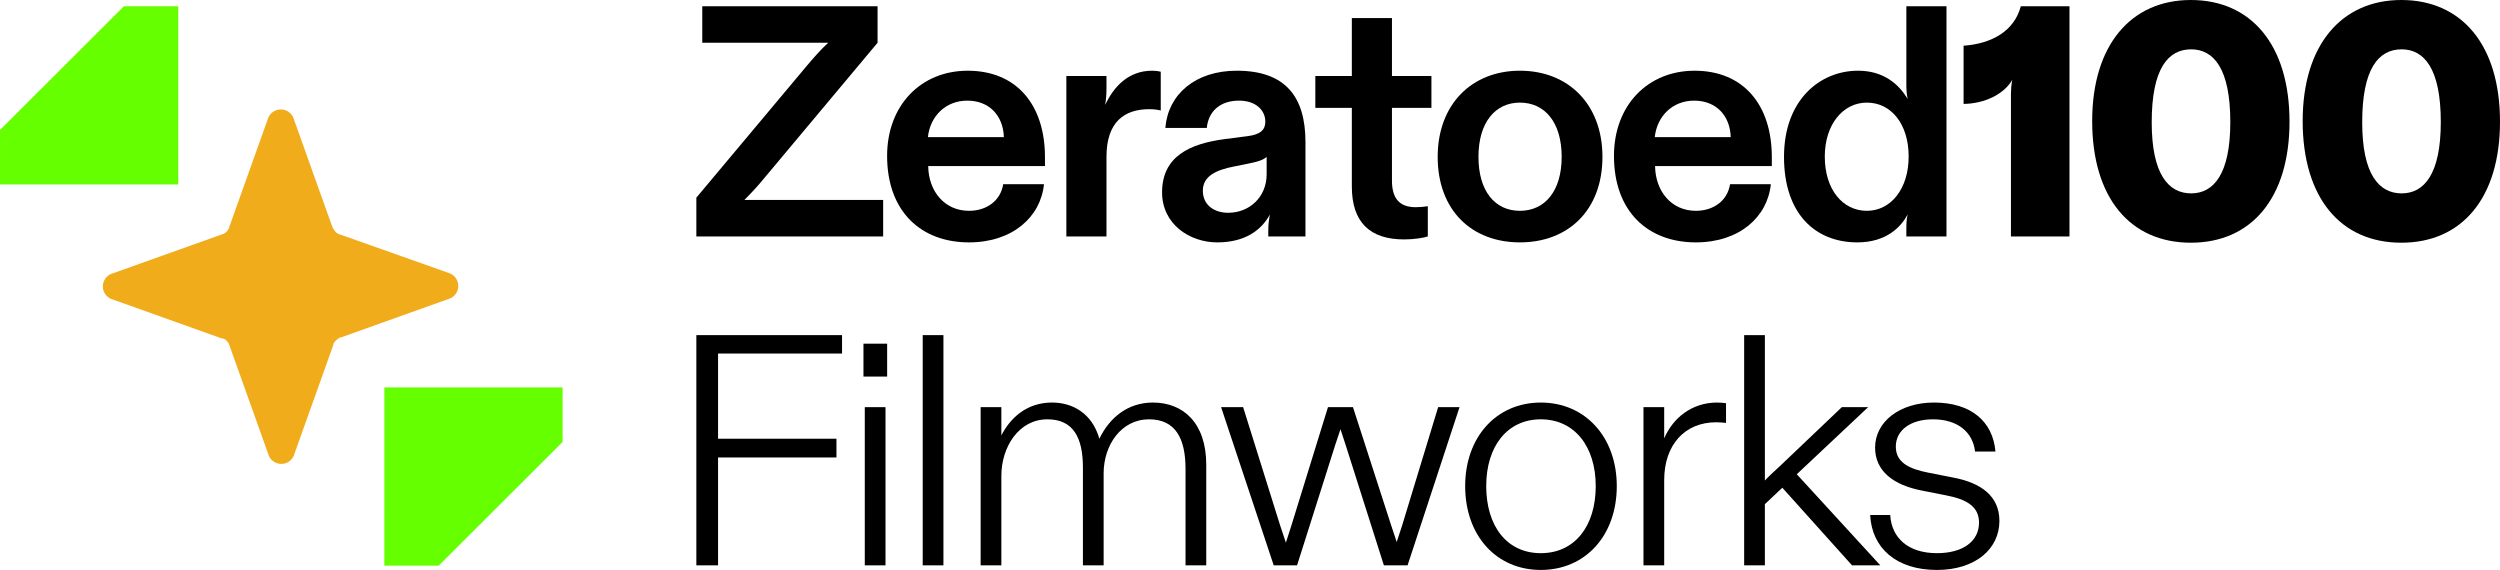 <?xml version="1.0" encoding="UTF-8" standalone="no"?>
<svg
   version="1.1"
   width="1114.616"
   height="254.108"
   viewBox="0 0 1114.616 254.108"
   id="svg14"
   sodipodi:docname="Zeratoed100 Filmworks logo.svg"
   inkscape:version="1.4 (86a8ad7, 2024-10-11)"
   xml:space="preserve"
   xmlns:inkscape="http://www.inkscape.org/namespaces/inkscape"
   xmlns:sodipodi="http://sodipodi.sourceforge.net/DTD/sodipodi-0.dtd"
   xmlns="http://www.w3.org/2000/svg"
   xmlns:svg="http://www.w3.org/2000/svg"><defs
     id="defs14"><inkscape:path-effect
       effect="bend_path"
       id="path-effect15"
       is_visible="true"
       lpeversion="1"
       bendpath="M 231.889,62.155 C 283.549,10.495 347.387,9.522 414.839,9.522"
       prop_scale="1"
       scale_y_rel="false"
       vertical="false"
       hide_knot="false"
       bendpath-nodetypes="cc" /><inkscape:path-effect
       effect="bend_path"
       id="path-effect14"
       is_visible="true"
       lpeversion="1"
       bendpath="m 234.49,9.522 h 183.778"
       prop_scale="1"
       scale_y_rel="false"
       vertical="false"
       hide_knot="false" /></defs><sodipodi:namedview
     id="namedview14"
     pagecolor="#ffffff"
     bordercolor="#000000"
     borderopacity="0.25"
     inkscape:showpageshadow="2"
     inkscape:pageopacity="0.0"
     inkscape:pagecheckerboard="0"
     inkscape:deskcolor="#d1d1d1"
     inkscape:zoom="1.5933743"
     inkscape:cx="557.30786"
     inkscape:cy="127.08879"
     inkscape:window-width="1920"
     inkscape:window-height="1017"
     inkscape:window-x="-8"
     inkscape:window-y="-8"
     inkscape:window-maximized="1"
     inkscape:current-layer="svg14" /><path
     id="rect14-21-33-9-4"
     style="fill:#66ff00;fill-opacity:1;stroke-width:24.882"
     d="M 55.239,2.783 79.48,2.787 79.467,82.255 0,82.242 0.005,57.921 Z" /><path
     style="fill:#f1ac1b;fill-opacity:1;stroke-width:4.328"
     d="m 152.036,150.427 48.479,-17.314 a 6.06,6.06 0 0 0 0,-11.254 l -48.912,-17.314 c -1.731,-0.433 -2.597,-1.731 -3.463,-3.463 L 130.826,52.604 a 6.06,6.06 0 0 0 -11.254,0 l -17.314,48.479 c -0.433,1.731 -1.731,3.03 -3.463,3.463 l -48.479,17.314 a 6.06,6.06 0 0 0 0,11.687 l 48.479,17.314 c 1.731,0 3.03,1.731 3.463,3.03 l 17.314,48.479 a 6.06,6.06 0 0 0 11.687,0 l 17.314,-48.479 c 0,-1.299 1.731,-2.597 3.03,-3.463"
     id="path1" /><path
     id="rect14-21-33-9-4-0"
     style="fill:#66ff00;fill-opacity:1;stroke-width:24.882"
     d="m 195.593,252.19 -24.241,-0.004 0.013,-79.467 79.467,0.012 -0.005,24.322 z" /><path
     style="font-weight:bold;font-size:143.747px;line-height:1;font-family:'ABC Diatype Unlicensed Trial';-inkscape-font-specification:'ABC Diatype Unlicensed Trial Bold';letter-spacing:-4.74px;word-spacing:0px;stroke-width:79.715;stroke-linecap:square;paint-order:stroke fill markers"
     d="m 828.092,108.065 c 13.197,0 19.648,-7.185 22.434,-12.463 -0.586,2.493 -0.586,4.399 -0.586,6.892 v 2.933 h 17.889 V 2.786 h -17.889 V 37.097 c 0,2.199 0,4.399 0.586,7.038 -4.106,-6.892 -10.997,-12.61 -22.141,-12.61 -16.716,0 -32.991,12.757 -32.991,38.417 0,25.22 13.783,38.124 32.698,38.124 z m 4.252,-14.076 c -10.704,0 -18.769,-9.384 -18.769,-24.194 0,-14.223 8.065,-24.047 18.769,-24.047 10.704,0 18.622,9.384 18.622,24.047 0,14.37 -7.918,24.194 -18.622,24.194 z"
     id="path62" /><path
     style="font-weight:bold;font-size:143.747px;line-height:1;font-family:'ABC Diatype Unlicensed Trial';-inkscape-font-specification:'ABC Diatype Unlicensed Trial Bold';letter-spacing:-4.74px;word-spacing:0px;stroke-width:79.715;stroke-linecap:square;paint-order:stroke fill markers"
     d="m 756.093,108.065 c 19.355,0 31.965,-11.29 33.431,-25.953 h -18.182 c -1.173,7.478 -7.478,11.877 -15.249,11.877 -10.851,0 -18.035,-8.651 -18.182,-19.942 h 52.053 v -3.959 c 0,-23.314 -12.61,-38.563 -34.458,-38.563 -20.821,0 -35.924,15.396 -35.924,37.977 0,24.78 15.103,38.563 36.511,38.563 z m 15.543,-46.921 h -33.871 c 1.026,-9.384 7.918,-16.276 17.595,-16.276 9.678,0 15.983,6.598 16.276,16.276 z"
     id="path61" /><path
     style="font-weight:bold;font-size:143.747px;line-height:1;font-family:'ABC Diatype Unlicensed Trial';-inkscape-font-specification:'ABC Diatype Unlicensed Trial Bold';letter-spacing:-4.74px;word-spacing:0px;stroke-width:79.715;stroke-linecap:square;paint-order:stroke fill markers"
     d="m 677.643,108.065 c 21.554,0 36.804,-14.37 36.804,-38.124 0,-23.461 -15.249,-38.417 -36.804,-38.417 -21.408,0 -36.657,14.956 -36.657,38.417 0,23.754 15.103,38.124 36.657,38.124 z m 0,-14.076 c -11.144,0 -18.475,-8.798 -18.475,-24.047 0,-15.543 7.625,-24.194 18.475,-24.194 10.997,0 18.622,8.651 18.622,24.194 0,15.249 -7.478,24.047 -18.622,24.047 z"
     id="path60" /><path
     style="font-weight:bold;font-size:143.747px;line-height:1;font-family:'ABC Diatype Unlicensed Trial';-inkscape-font-specification:'ABC Diatype Unlicensed Trial Bold';letter-spacing:-4.74px;word-spacing:0px;stroke-width:79.715;stroke-linecap:square;paint-order:stroke fill markers"
     d="m 626.026,106.746 c 4.545,0 8.798,-0.733 10.557,-1.32 V 91.936 c -1.76,0.293 -3.666,0.44 -5.425,0.44 -7.625,0 -10.557,-4.399 -10.557,-11.877 V 48.094 h 17.595 V 33.871 H 620.6 V 8.065 H 602.712 V 33.871 h -16.276 v 14.223 h 16.276 v 35.044 c 0,15.983 8.065,23.607 23.314,23.607 z"
     id="path59" /><path
     style="font-weight:bold;font-size:143.747px;line-height:1;font-family:'ABC Diatype Unlicensed Trial';-inkscape-font-specification:'ABC Diatype Unlicensed Trial Bold';letter-spacing:-4.74px;word-spacing:0px;stroke-width:79.715;stroke-linecap:square;paint-order:stroke fill markers"
     d="m 542.737,108.065 c 12.317,0 19.648,-5.425 23.461,-12.463 -0.44,2.346 -0.733,4.545 -0.733,6.892 v 2.933 h 16.569 V 63.344 c 0,-20.088 -8.798,-31.818 -30.645,-31.818 -18.475,0 -30.645,10.557 -31.818,25.513 h 18.475 c 0.733,-7.478 6.012,-12.17 14.37,-12.17 7.625,0 11.73,4.399 11.73,9.384 0,3.519 -2.053,5.719 -7.918,6.452 l -10.264,1.32 c -15.396,2.053 -27.859,7.625 -27.859,23.754 0,14.076 12.17,22.288 24.634,22.288 z m 4.839,-13.197 c -6.305,0 -11.29,-3.519 -11.29,-9.824 0,-6.452 5.719,-9.238 14.076,-10.851 l 5.865,-1.173 c 4.399,-0.88 6.892,-1.613 8.504,-3.079 v 7.771 c 0,10.117 -7.625,17.156 -17.156,17.156 z"
     id="path58" /><path
     style="font-weight:bold;font-size:143.747px;line-height:1;font-family:'ABC Diatype Unlicensed Trial';-inkscape-font-specification:'ABC Diatype Unlicensed Trial Bold';letter-spacing:-4.74px;word-spacing:0px;stroke-width:79.715;stroke-linecap:square;paint-order:stroke fill markers"
     d="m 475.43,105.426 h 17.889 V 69.942 c 0,-15.689 8.065,-21.261 19.062,-21.261 2.346,0 3.959,0.293 5.132,0.587 V 31.965 c -1.173,-0.293 -2.346,-0.44 -3.812,-0.44 -10.704,0 -17.156,7.185 -20.968,15.249 0.44,-2.639 0.587,-4.839 0.587,-7.478 V 33.871 h -17.889 z"
     id="path57" /><path
     style="font-weight:bold;font-size:143.747px;line-height:1;font-family:'ABC Diatype Unlicensed Trial';-inkscape-font-specification:'ABC Diatype Unlicensed Trial Bold';letter-spacing:-4.74px;word-spacing:0px;stroke-width:79.715;stroke-linecap:square;paint-order:stroke fill markers"
     d="m 432.024,108.065 c 19.355,0 31.965,-11.29 33.431,-25.953 h -18.182 c -1.173,7.478 -7.478,11.877 -15.249,11.877 -10.851,0 -18.035,-8.651 -18.182,-19.942 h 52.053 v -3.959 c 0,-23.314 -12.61,-38.563 -34.458,-38.563 -20.821,0 -35.924,15.396 -35.924,37.977 0,24.78 15.103,38.563 36.511,38.563 z m 15.543,-46.921 h -33.871 c 1.026,-9.384 7.918,-16.276 17.595,-16.276 9.678,0 15.983,6.598 16.276,16.276 z"
     id="path56" /><path
     style="font-weight:bold;font-size:143.747px;line-height:1;font-family:'ABC Diatype Unlicensed Trial';-inkscape-font-specification:'ABC Diatype Unlicensed Trial Bold';letter-spacing:-4.74px;word-spacing:0px;stroke-width:79.715;stroke-linecap:square;paint-order:stroke fill markers"
     d="m 310.465,105.426 h 83.285 V 89.15 h -61.877 c 3.519,-3.519 6.305,-6.598 8.944,-9.824 L 391.258,19.062 V 2.786 H 313.104 V 19.062 h 56.159 c -3.226,2.933 -6.452,6.598 -9.531,10.264 l -49.267,58.798 z"
     id="path38" /><path
     style="font-weight:900;font-size:143.747px;line-height:1;font-family:'ABC Diatype Unlicensed Trial';-inkscape-font-specification:'ABC Diatype Unlicensed Trial Heavy';letter-spacing:-4.74px;word-spacing:0px;stroke-width:79.715;stroke-linecap:square;paint-order:stroke fill markers"
     d="m 1070.627,108.212 c 27.126,0 43.989,-20.088 43.989,-53.959 C 1114.616,19.942 1097.46,0 1070.627,0 c -26.686,0 -43.989,20.088 -43.989,53.959 0,34.165 16.862,54.253 43.989,54.253 z m 0.147,-21.994 c -10.117,0 -17.596,-8.504 -17.596,-31.672 0,-24.047 7.332,-32.552 17.596,-32.552 9.971,0 17.449,8.504 17.449,32.405 0,23.314 -7.478,31.818 -17.449,31.818 z"
     id="path55" /><path
     style="font-weight:900;font-size:143.747px;line-height:1;font-family:'ABC Diatype Unlicensed Trial';-inkscape-font-specification:'ABC Diatype Unlicensed Trial Heavy';letter-spacing:-4.74px;word-spacing:0px;stroke-width:79.715;stroke-linecap:square;paint-order:stroke fill markers"
     d="m 976.781,108.212 c 27.126,0 43.989,-20.088 43.989,-53.959 C 1020.769,19.942 1003.614,0 976.781,0 c -26.686,0 -43.989,20.088 -43.989,53.959 0,34.165 16.862,54.253 43.989,54.253 z m 0.147,-21.994 c -10.117,0 -17.596,-8.504 -17.596,-31.672 0,-24.047 7.331,-32.552 17.596,-32.552 9.971,0 17.449,8.504 17.449,32.405 0,23.314 -7.478,31.818 -17.449,31.818 z"
     id="path54" /><path
     style="font-weight:900;font-size:143.747px;line-height:1;font-family:'ABC Diatype Unlicensed Trial';-inkscape-font-specification:'ABC Diatype Unlicensed Trial Heavy';letter-spacing:-4.74px;word-spacing:0px;stroke-width:79.715;stroke-linecap:square;paint-order:stroke fill markers"
     d="m 896.571,41.936 v 63.49 h 26.1 V 2.786 h -21.701 c -2.933,11.144 -13.05,16.716 -25.513,17.595 v 25.953 c 9.384,-0.147 17.889,-4.252 21.701,-10.704 -0.44,2.199 -0.587,4.545 -0.587,6.305 z"
     id="path39" /><path
     style="font-weight:300;font-size:143.747px;line-height:0.9;font-family:'ABC Diatype Unlicensed Trial';-inkscape-font-specification:'ABC Diatype Unlicensed Trial Light';letter-spacing:-6.735px;word-spacing:0px;stroke-width:79.715;stroke-linecap:square;paint-order:stroke fill markers"
     d="m 863.571,254.108 c 17.155,0 27.859,-9.384 27.859,-21.848 0,-10.997 -8.065,-17.009 -20.675,-19.355 l -11.144,-2.199 c -8.211,-1.613 -14.37,-4.399 -14.37,-11.584 0,-7.331 6.598,-12.17 16.569,-12.17 10.851,0 17.742,5.572 18.768,14.37 h 9.091 c -1.173,-13.636 -11.144,-21.848 -27.42,-21.848 -15.396,0 -26.247,8.651 -26.247,20.088 0,10.411 8.065,16.716 21.115,19.208 l 10.411,2.053 c 9.238,1.76 14.81,4.985 14.81,12.17 0,8.358 -7.185,13.636 -18.768,13.636 -12.757,0 -20.235,-6.745 -20.821,-17.009 h -8.944 c 0.733,14.663 11.584,24.487 29.766,24.487 z"
     id="path11" /><path
     style="font-weight:300;font-size:143.747px;line-height:0.9;font-family:'ABC Diatype Unlicensed Trial';-inkscape-font-specification:'ABC Diatype Unlicensed Trial Light';letter-spacing:-6.735px;word-spacing:0px;stroke-width:79.715;stroke-linecap:square;paint-order:stroke fill markers"
     d="m 777.625,252.055 h 9.238 V 224.782 l 7.771,-7.331 31.085,34.604 h 12.61 l -37.244,-40.616 31.819,-29.912 h -11.73 l -27.42,26.1 c -2.346,2.199 -4.839,4.399 -6.891,6.598 v -64.81 h -9.238 z"
     id="path10" /><path
     style="font-weight:300;font-size:143.747px;line-height:0.9;font-family:'ABC Diatype Unlicensed Trial';-inkscape-font-specification:'ABC Diatype Unlicensed Trial Light';letter-spacing:-6.735px;word-spacing:0px;stroke-width:79.715;stroke-linecap:square;paint-order:stroke fill markers"
     d="m 732.736,252.055 h 9.238 v -37.977 c 0,-15.836 9.238,-25.807 23.167,-25.807 1.759,0 3.226,0.147 4.399,0.293 v -8.798 c -1.173,-0.147 -2.493,-0.293 -3.959,-0.293 -11.437,0 -19.795,7.038 -23.607,15.983 v -9.384 -4.545 h -9.238 z"
     id="path9" /><path
     style="font-weight:300;font-size:143.747px;line-height:0.9;font-family:'ABC Diatype Unlicensed Trial';-inkscape-font-specification:'ABC Diatype Unlicensed Trial Light';letter-spacing:-6.735px;word-spacing:0px;stroke-width:79.715;stroke-linecap:square;paint-order:stroke fill markers"
     d="m 686.966,254.108 c 19.795,0 33.871,-15.249 33.871,-37.39 0,-21.848 -14.076,-37.244 -33.871,-37.244 -19.795,0 -33.725,15.396 -33.725,37.244 0,22.141 13.93,37.39 33.725,37.39 z m 0,-7.478 c -15.103,0 -24.34,-12.024 -24.34,-29.912 0,-17.742 9.384,-29.766 24.34,-29.766 14.956,0 24.487,12.024 24.487,29.766 0,17.889 -9.384,29.912 -24.487,29.912 z"
     id="path8" /><path
     style="font-weight:300;font-size:143.747px;line-height:0.9;font-family:'ABC Diatype Unlicensed Trial';-inkscape-font-specification:'ABC Diatype Unlicensed Trial Light';letter-spacing:-6.735px;word-spacing:0px;stroke-width:79.715;stroke-linecap:square;paint-order:stroke fill markers"
     d="m 567.883,252.055 h 10.411 l 17.009,-53.666 2.346,-7.038 2.346,7.185 17.009,53.52 h 10.557 l 23.167,-70.528 h -9.531 l -15.983,52.493 -2.493,7.625 -2.493,-7.478 -17.009,-52.64 h -11.144 l -16.276,52.64 -2.493,7.771 -2.639,-7.918 -16.422,-52.493 h -9.824 z"
     id="path7" /><path
     style="font-weight:300;font-size:143.747px;line-height:0.9;font-family:'ABC Diatype Unlicensed Trial';-inkscape-font-specification:'ABC Diatype Unlicensed Trial Light';letter-spacing:-6.735px;word-spacing:0px;stroke-width:79.715;stroke-linecap:square;paint-order:stroke fill markers"
     d="m 437.215,252.055 h 9.238 v -39.883 c 0,-12.903 7.771,-25.22 20.528,-25.22 11.584,0 15.836,8.211 15.836,21.554 v 43.549 h 9.238 v -41.056 c 0,-12.463 7.771,-24.047 20.235,-24.047 11.877,0 16.276,8.651 16.276,22.141 v 42.962 h 9.238 v -44.868 c 0,-18.768 -10.411,-27.713 -23.754,-27.713 -11.29,0 -19.355,6.745 -23.901,16.129 -3.226,-11.29 -11.877,-16.129 -21.115,-16.129 -11.29,0 -18.622,6.892 -22.581,14.663 v -6.158 -6.452 h -9.238 z"
     id="path6" /><path
     style="font-weight:300;font-size:143.747px;line-height:0.9;font-family:'ABC Diatype Unlicensed Trial';-inkscape-font-specification:'ABC Diatype Unlicensed Trial Light';letter-spacing:-6.735px;word-spacing:0px;stroke-width:79.715;stroke-linecap:square;paint-order:stroke fill markers"
     d="m 411.387,252.055 h 9.238 V 149.415 h -9.238 z"
     id="path5" /><path
     id="path3"
     style="font-weight:300;font-size:143.747px;line-height:0.9;font-family:'ABC Diatype Unlicensed Trial';-inkscape-font-specification:'ABC Diatype Unlicensed Trial Light';letter-spacing:-6.735px;word-spacing:0px;stroke-width:79.715;stroke-linecap:square;paint-order:stroke fill markers"
     d="m 384.973,153.226 v 14.663 h 10.557 V 153.226 Z m 0.588,28.3 v 70.529 h 9.236 v -70.529 z" /><path
     style="font-weight:300;font-size:143.747px;line-height:0.9;font-family:'ABC Diatype Unlicensed Trial';-inkscape-font-specification:'ABC Diatype Unlicensed Trial Light';letter-spacing:-6.735px;word-spacing:0px;stroke-width:79.715;stroke-linecap:square;paint-order:stroke fill markers"
     d="m 310.465,252.055 h 9.678 V 203.961 h 52.786 v -8.358 h -52.786 v -37.977 h 55.279 v -8.211 h -64.957 z"
     id="text1-0-8-1-5" /></svg>
